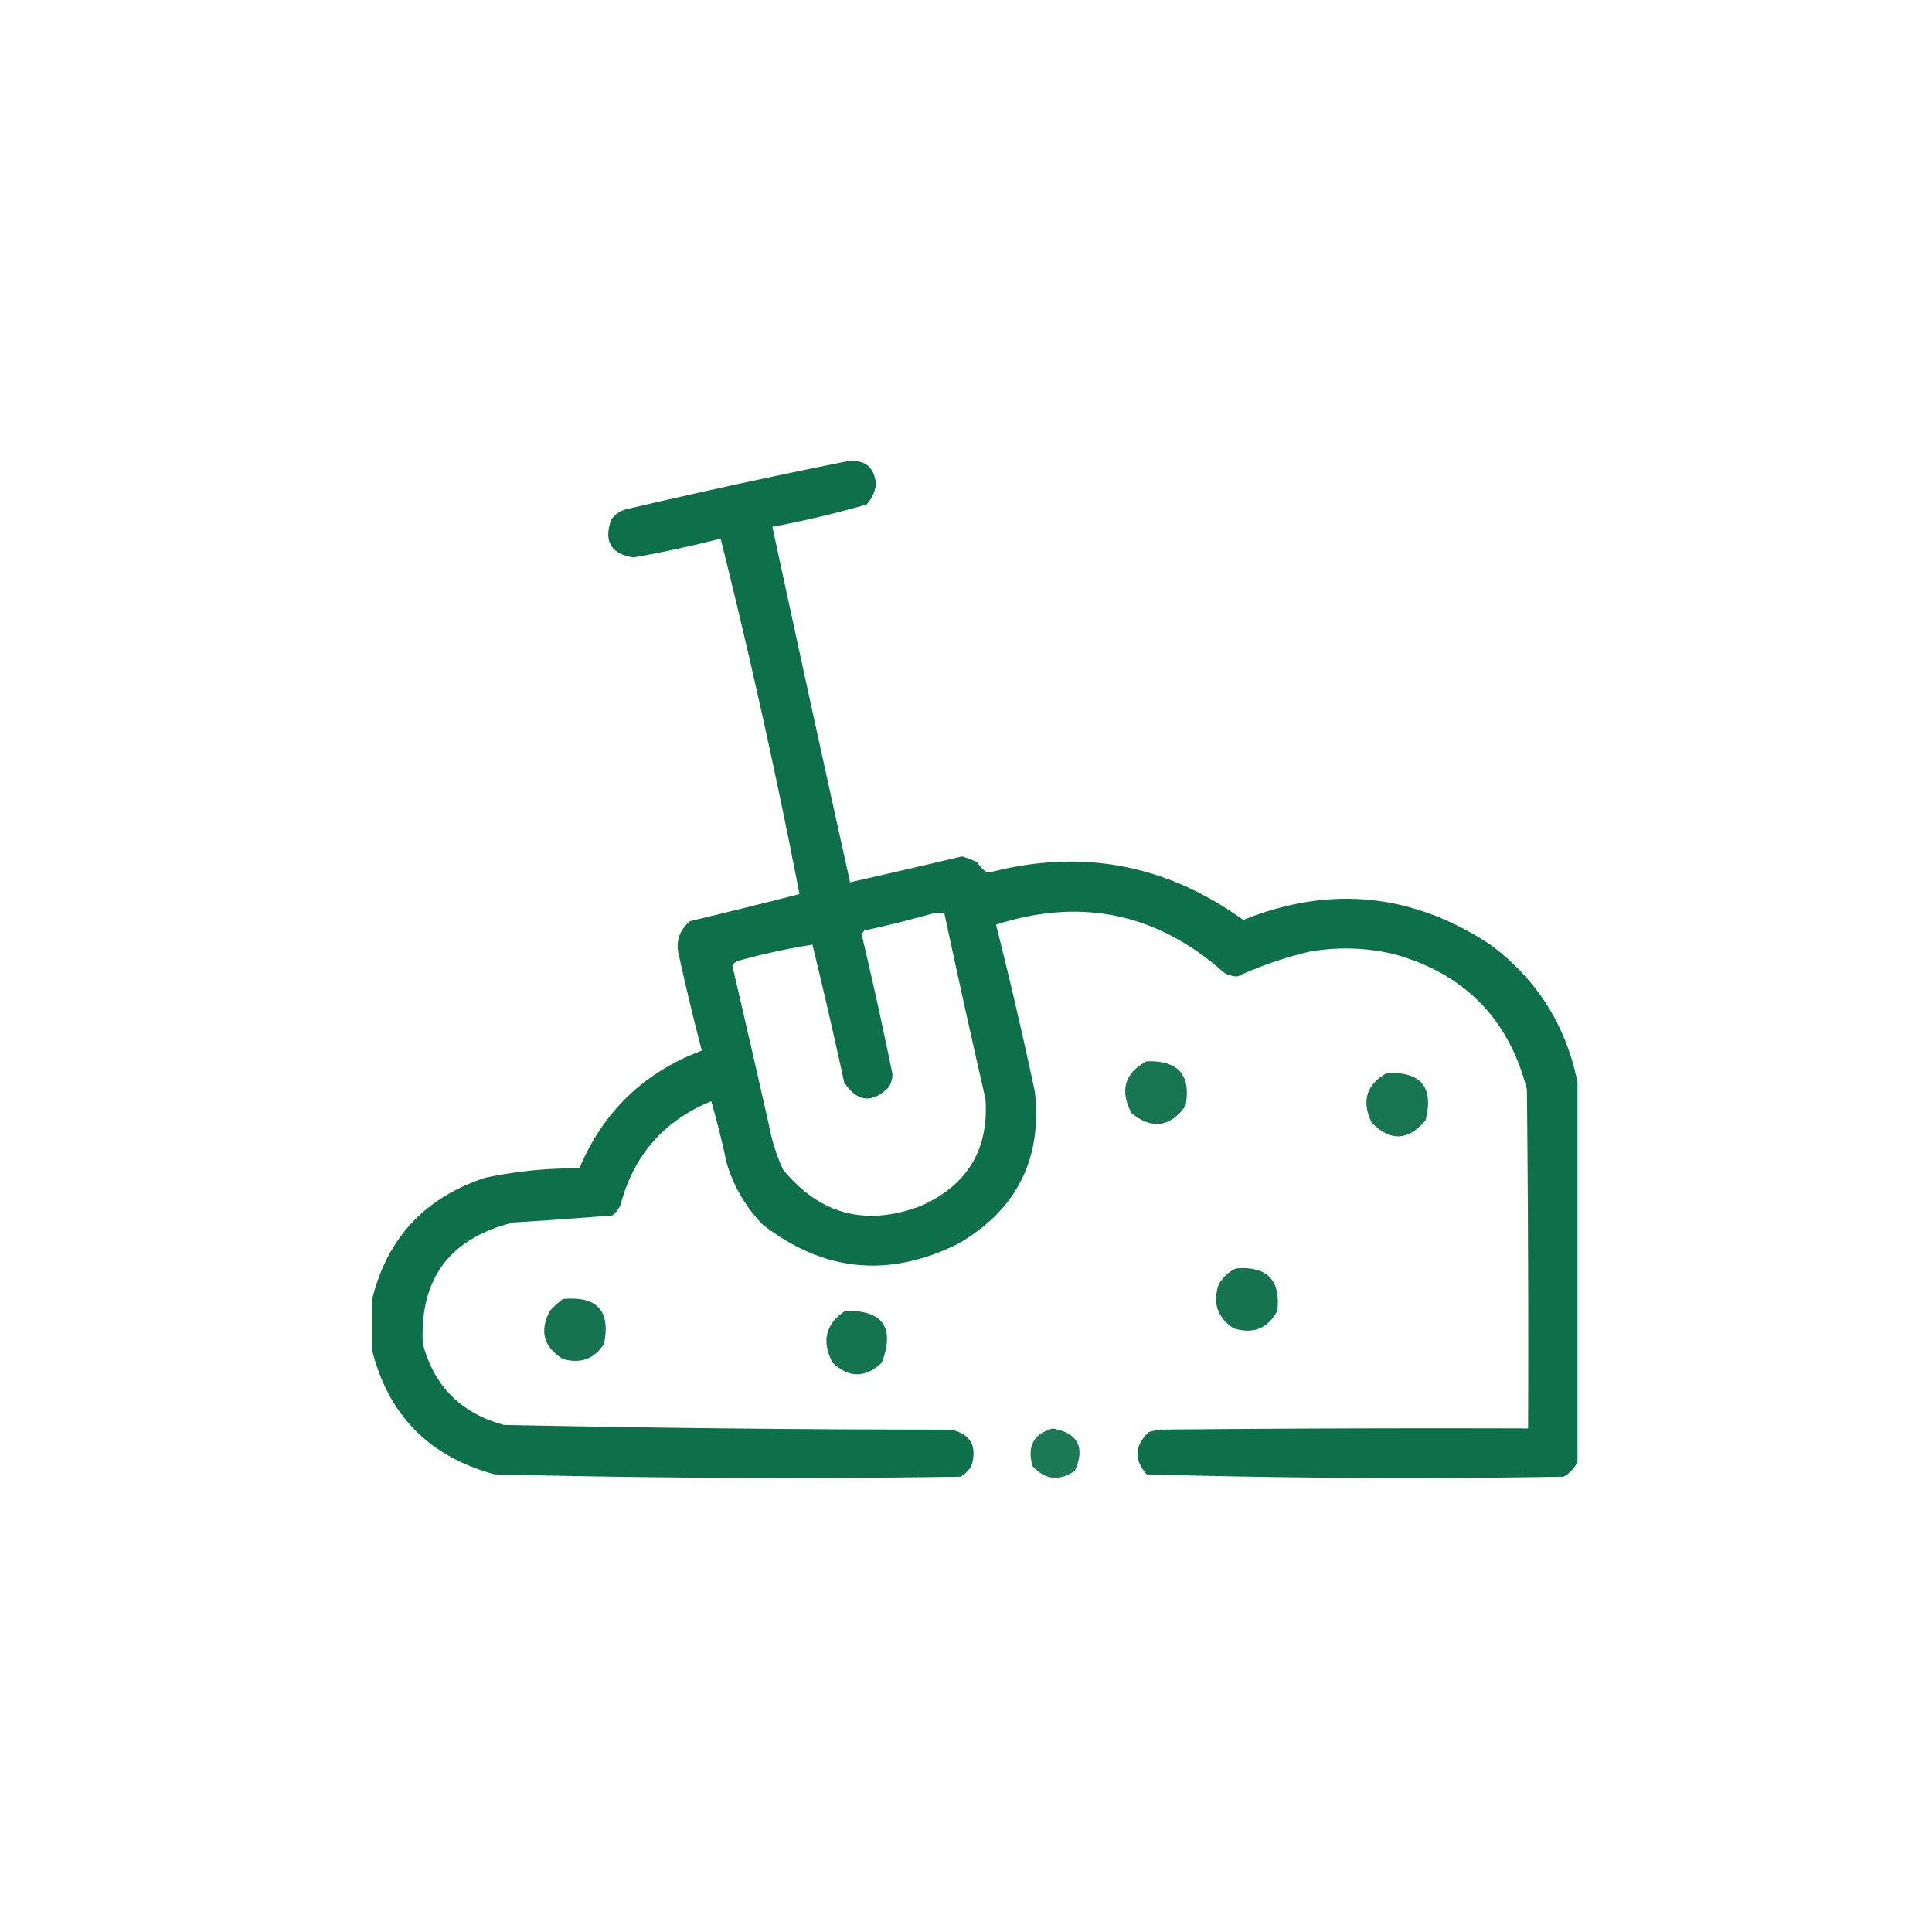 <?xml version="1.0" encoding="UTF-8"?>
<svg xmlns="http://www.w3.org/2000/svg" width="109" height="109" fill="none">
  <path opacity=".949" fill-rule="evenodd" clip-rule="evenodd" d="M89 61.068V82.45a1.695 1.695 0 0 1-.797.863c-7.847.132-15.683.088-23.508-.133-.736-.835-.692-1.632.133-2.39.177-.045.354-.09.531-.133 6.95-.067 13.901-.089 20.852-.067.022-6.375 0-12.75-.067-19.125-1.021-3.988-3.523-6.533-7.503-7.636a11.754 11.754 0 0 0-4.782-.133c-1.4.334-2.751.799-4.05 1.394a1.533 1.533 0 0 1-.73-.199c-3.78-3.363-8.075-4.27-12.884-2.723.79 3.129 1.52 6.272 2.192 9.43.415 3.796-1.024 6.651-4.317 8.566-3.911 1.951-7.586 1.597-11.023-1.062a8.332 8.332 0 0 1-2.059-3.52 49.247 49.247 0 0 0-.863-3.453c-2.675 1.104-4.38 3.052-5.113 5.844-.105.237-.26.436-.465.598-1.85.153-3.71.285-5.578.398-3.59.887-5.294 3.167-5.114 6.84.638 2.408 2.165 3.935 4.582 4.582 8.406.175 16.817.264 25.235.266 1.1.264 1.477.95 1.129 2.058a1.927 1.927 0 0 1-.598.598c-8.77.13-17.535.086-26.297-.133-3.674-.995-5.976-3.32-6.906-6.972v-2.922c.85-3.441 2.975-5.721 6.375-6.84 1.75-.37 3.52-.547 5.313-.532 1.348-3.207 3.65-5.42 6.906-6.64a138.287 138.287 0 0 1-1.262-5.246c-.241-.834-.042-1.52.598-2.059a379.688 379.688 0 0 0 6.175-1.527 386.096 386.096 0 0 0-4.449-20.055 65.48 65.48 0 0 1-4.914 1.063c-1.27-.198-1.69-.906-1.261-2.125.217-.307.505-.506.863-.598 4.17-.976 8.354-1.883 12.55-2.723.937-.06 1.446.383 1.528 1.329a2.08 2.08 0 0 1-.531 1.128c-1.75.504-3.521.925-5.313 1.262 1.44 6.69 2.901 13.374 4.383 20.055 2.104-.476 4.206-.963 6.309-1.461.298.084.585.195.863.332.156.252.356.45.597.598 5.237-1.392 10.04-.507 14.41 2.656 4.903-1.971 9.552-1.506 13.946 1.394 2.633 1.969 4.27 4.558 4.914 7.77zm-36.258-9.563h.531c.75 3.5 1.524 6.998 2.325 10.492.197 2.858-1.02 4.873-3.653 6.043-3.099 1.168-5.688.482-7.77-2.058a10.868 10.868 0 0 1-.796-2.523c-.676-2.992-1.362-5.98-2.059-8.965a.483.483 0 0 1 .266-.266 36.51 36.51 0 0 1 4.25-.93 330.834 330.834 0 0 1 1.793 7.77c.735 1.112 1.576 1.2 2.523.266.128-.226.194-.47.2-.731a249.806 249.806 0 0 0-1.727-7.836.524.524 0 0 1 .133-.266 65.39 65.39 0 0 0 3.984-.996z" fill="#026841"></path>
  <path opacity=".913" fill-rule="evenodd" clip-rule="evenodd" d="M64.695 59.873c1.786-.054 2.516.787 2.192 2.523-.881 1.209-1.9 1.341-3.055.398-.668-1.287-.38-2.26.863-2.921zM78.242 60.537c1.927-.088 2.658.797 2.192 2.656-.978 1.178-1.996 1.222-3.055.133-.577-1.213-.29-2.142.863-2.79z" fill="#026841"></path>
  <path opacity=".918" fill-rule="evenodd" clip-rule="evenodd" d="M69.742 71.56c1.744-.138 2.519.66 2.324 2.39-.529 1.002-1.348 1.334-2.457.997-.916-.596-1.204-1.415-.863-2.457.231-.431.563-.741.996-.93zM31.758 73.287c1.925-.18 2.7.662 2.324 2.523-.548.86-1.322 1.147-2.324.863-1.095-.676-1.338-1.584-.73-2.722.23-.253.473-.474.73-.664z" fill="#026841"></path>
  <path opacity=".921" fill-rule="evenodd" clip-rule="evenodd" d="M47.696 73.95c2.115-.03 2.802.943 2.058 2.923-.93.885-1.86.885-2.789 0-.629-1.212-.385-2.186.73-2.922z" fill="#026841"></path>
  <path opacity=".894" fill-rule="evenodd" clip-rule="evenodd" d="M59.383 80.591c1.434.257 1.854 1.053 1.261 2.39-.886.603-1.683.515-2.39-.265-.32-1.11.056-1.82 1.129-2.125z" fill="#026841"></path>
</svg>
